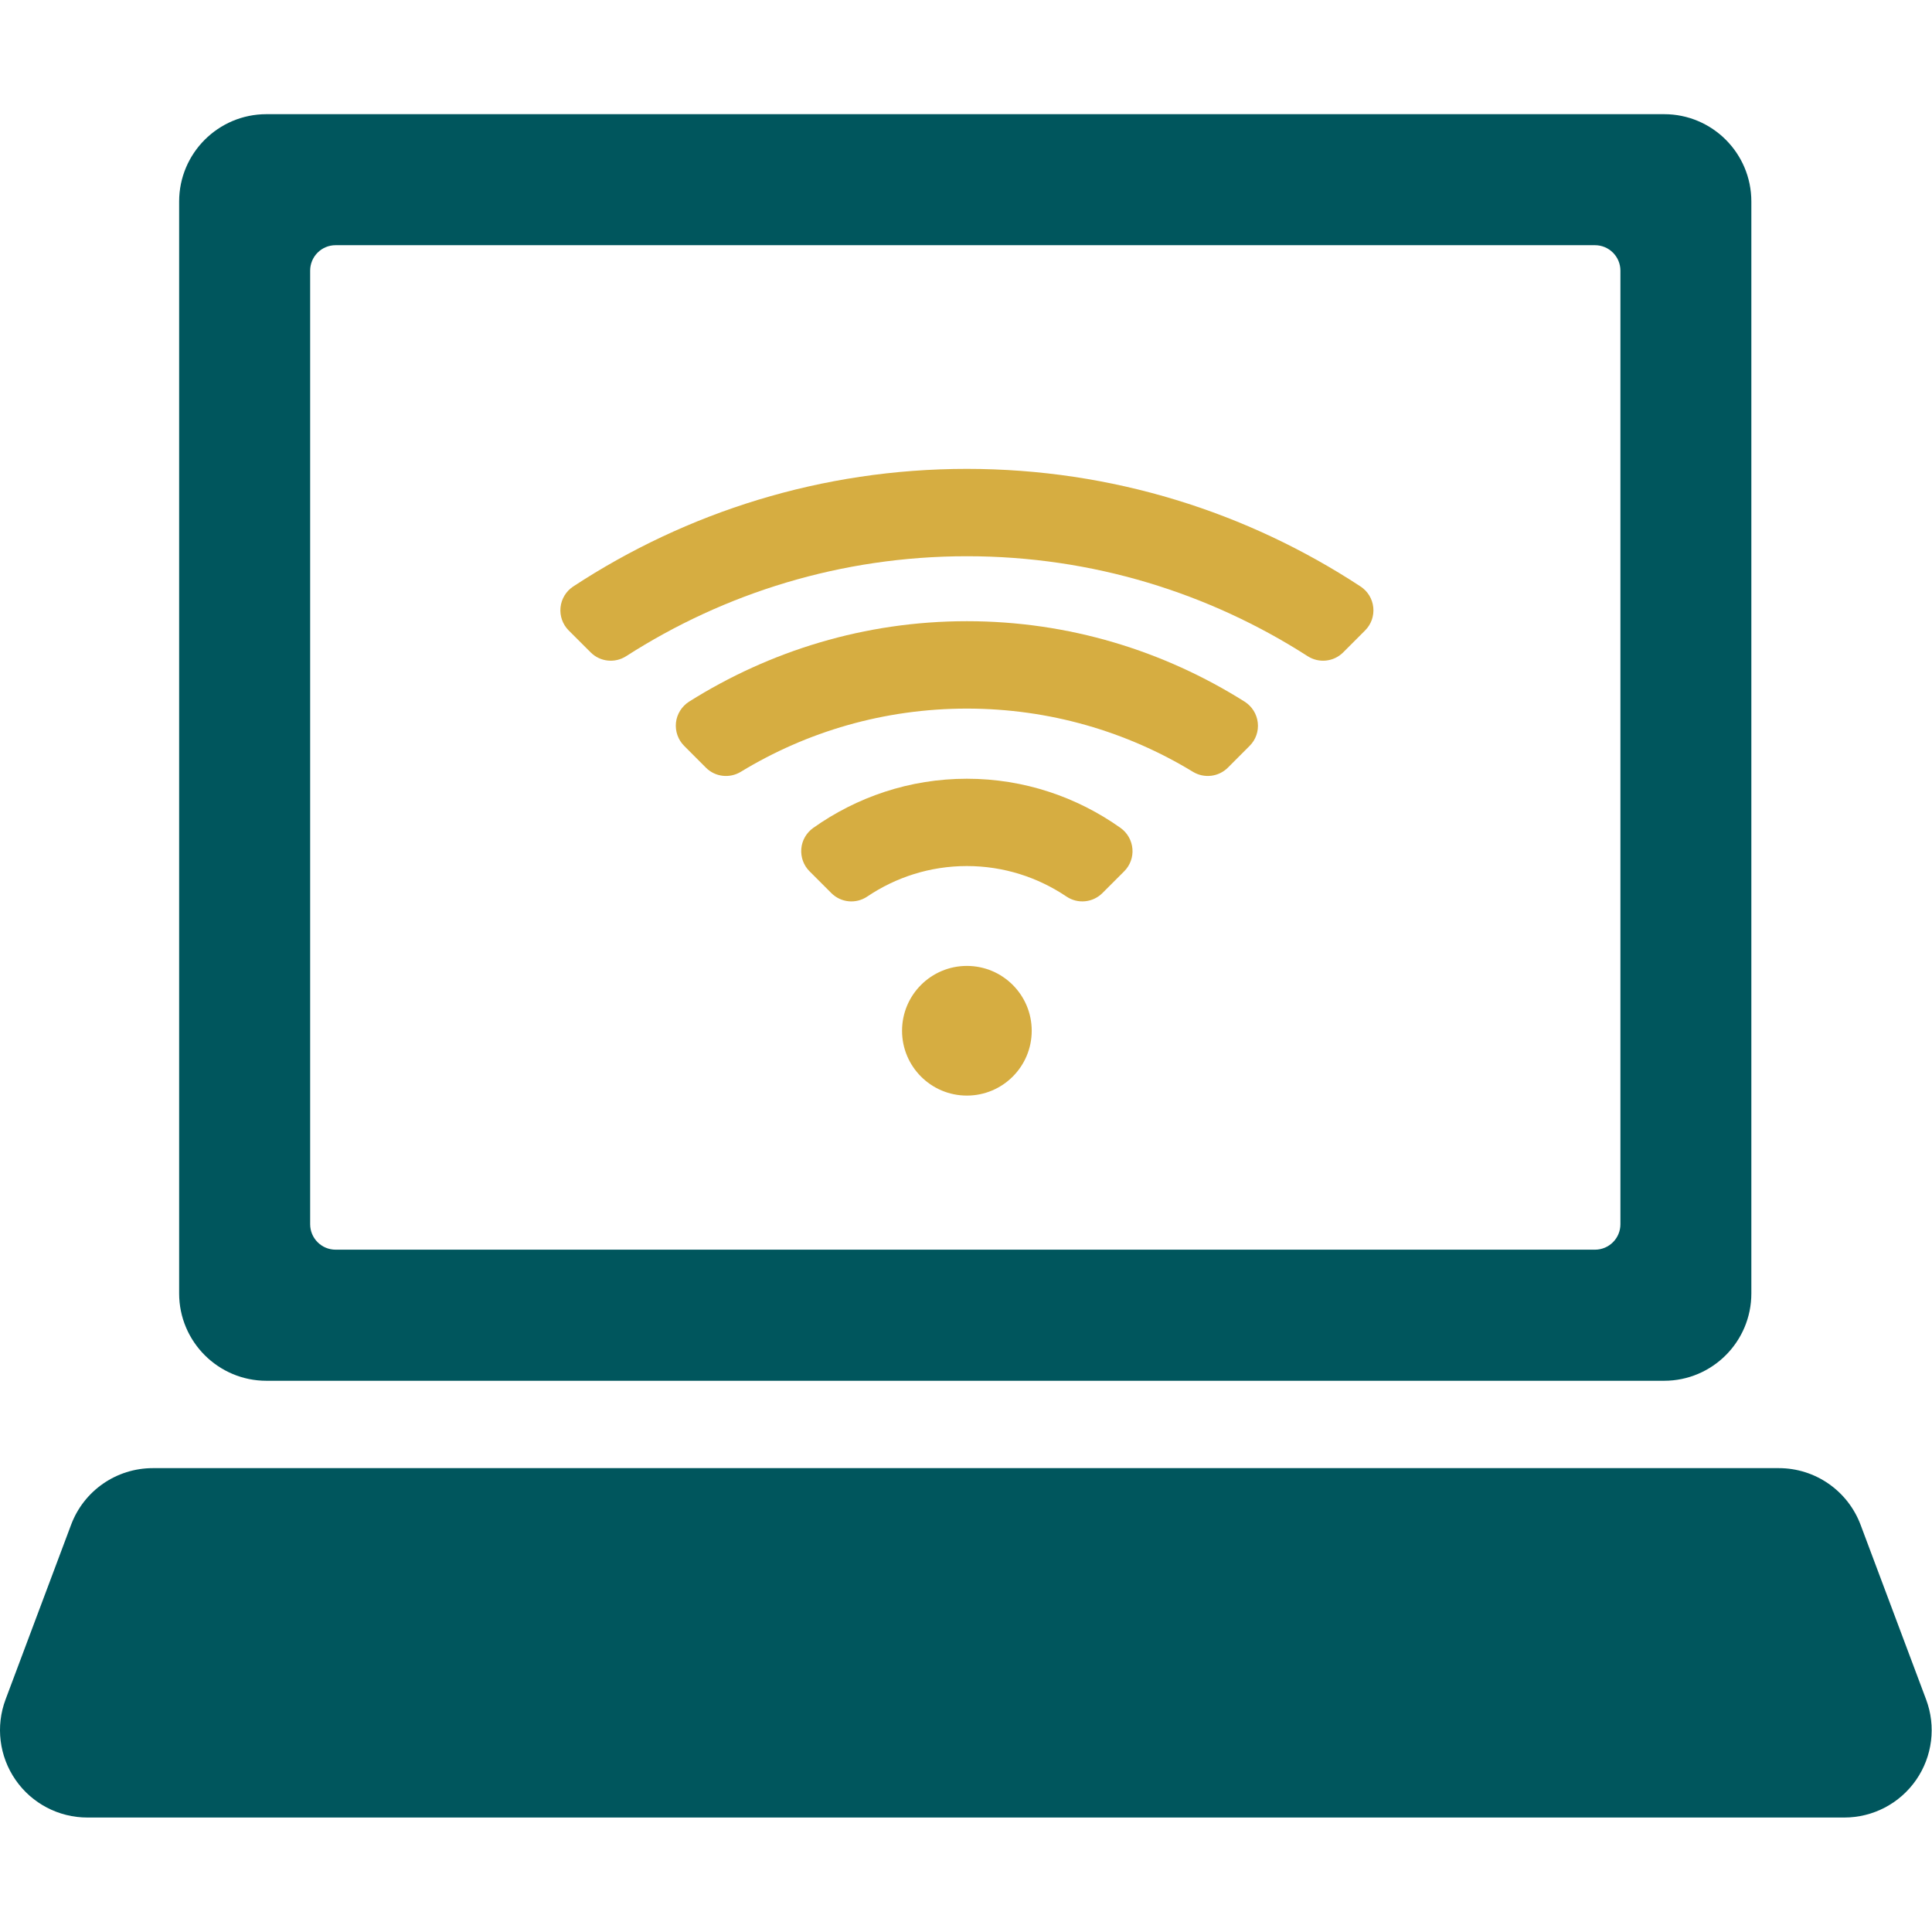 <?xml version="1.0" encoding="UTF-8"?> <svg xmlns="http://www.w3.org/2000/svg" viewBox="0 0 45.89 45.89"><path fill="#d6ad41" stroke="none" fill-opacity="1" stroke-width="1" stroke-opacity="1" color="rgb(51, 51, 51)" data-original="#000000" class="active-path" data-old_color="#000000" id="tSvg49ea9aa450" title="Path 11" d="M22.966 18.497C21.606 18.497 20.348 18.933 19.315 19.666C19.153 19.782 19.049 19.962 19.033 20.161C19.017 20.36 19.088 20.556 19.229 20.696C19.402 20.868 19.574 21.041 19.746 21.213C19.975 21.442 20.332 21.476 20.6 21.295C21.277 20.839 22.089 20.571 22.965 20.571C23.841 20.571 24.653 20.839 25.331 21.295C25.599 21.476 25.957 21.441 26.185 21.213C26.357 21.04 26.53 20.868 26.703 20.695C26.843 20.555 26.915 20.36 26.898 20.161C26.881 19.963 26.779 19.782 26.617 19.666C25.585 18.933 24.326 18.497 22.966 18.497Z"></path><path fill="#d6ad41" stroke="none" fill-opacity="1" stroke-width="1" stroke-opacity="1" color="rgb(51, 51, 51)" data-original="#000000" class="active-path" data-old_color="#000000" id="tSvga10ef95734" title="Path 12" d="M22.966 14.755C20.541 14.755 18.282 15.461 16.367 16.666C16.195 16.776 16.079 16.959 16.056 17.162C16.034 17.367 16.105 17.571 16.25 17.716C16.422 17.889 16.594 18.062 16.767 18.234C16.987 18.455 17.329 18.494 17.595 18.333C19.162 17.379 21.001 16.831 22.966 16.831C24.93 16.831 26.769 17.379 28.336 18.333C28.603 18.494 28.944 18.454 29.165 18.234C29.338 18.062 29.51 17.889 29.682 17.716C29.828 17.571 29.899 17.368 29.875 17.162C29.852 16.959 29.737 16.776 29.563 16.666C27.649 15.461 25.391 14.755 22.966 14.755Z"></path><path fill="#d6ad41" stroke="none" fill-opacity="1" stroke-width="1" stroke-opacity="1" color="rgb(51, 51, 51)" data-original="#000000" class="active-path" data-old_color="#000000" id="tSvg18e64e657af" title="Path 13" d="M14.03 15.496C14.255 15.721 14.605 15.758 14.873 15.586C17.21 14.085 19.988 13.212 22.967 13.212C25.946 13.212 28.721 14.085 31.06 15.586C31.329 15.758 31.679 15.721 31.904 15.496C32.078 15.322 32.251 15.148 32.425 14.974C32.57 14.83 32.64 14.629 32.619 14.427C32.598 14.224 32.487 14.042 32.317 13.931C29.628 12.166 26.416 11.137 22.966 11.137C19.517 11.137 16.305 12.166 13.615 13.931C13.446 14.042 13.335 14.224 13.314 14.427C13.293 14.629 13.364 14.83 13.507 14.974C13.681 15.148 13.855 15.322 14.03 15.496Z"></path><ellipse color="rgb(51, 51, 51)" fill="#d6ad41" cx="22.966" cy="24.483" r="1.54" data-original="#000000" class="active-path" data-old_color="#000000" id="tSvg136db1599ff" title="Ellipse 1" fill-opacity="1" stroke="none" stroke-opacity="1" rx="1.54" ry="1.54" style="transform: rotate(0deg);"></ellipse><path fill="#00565d" stroke="none" fill-opacity="1" stroke-width="1" stroke-opacity="1" color="rgb(51, 51, 51)" data-original="#000000" class="active-path" data-old_color="#000000" id="tSvg169938a866" title="Path 14" d="M6.329 32.797C17.395 32.797 28.461 32.797 39.526 32.797C40.672 32.797 41.599 31.867 41.599 30.723C41.599 22.078 41.599 13.432 41.599 4.787C41.6 3.641 40.672 2.712 39.527 2.712C28.461 2.712 17.395 2.712 6.329 2.712C5.184 2.712 4.255 3.641 4.255 4.787C4.255 13.432 4.255 22.077 4.255 30.722C4.255 31.867 5.184 32.797 6.329 32.797ZM7.367 6.428C7.367 6.094 7.638 5.824 7.971 5.824C17.942 5.824 27.913 5.824 37.885 5.824C38.218 5.824 38.489 6.095 38.489 6.428C38.489 13.979 38.489 21.529 38.489 29.079C38.489 29.413 38.218 29.683 37.885 29.683C27.913 29.683 17.942 29.683 7.971 29.683C7.638 29.683 7.367 29.412 7.367 29.079C7.367 21.529 7.367 13.979 7.367 6.428Z"></path><path fill="#00565d" stroke="none" fill-opacity="1" stroke-width="1" stroke-opacity="1" color="rgb(51, 51, 51)" data-original="#000000" class="active-path" data-old_color="#000000" id="tSvgffea0a5416" title="Path 15" d="M45.75 40.367C45.231 38.984 44.713 37.602 44.194 36.219C43.889 35.408 43.116 34.872 42.251 34.872C29.378 34.872 16.504 34.872 3.631 34.872C2.765 34.872 1.991 35.408 1.688 36.219C1.169 37.602 0.651 38.984 0.132 40.367C-0.107 41.005 -0.018 41.718 0.37 42.278C0.757 42.837 1.394 43.171 2.076 43.171C15.986 43.171 29.897 43.171 43.807 43.171C44.489 43.171 45.125 42.837 45.513 42.278C45.901 41.718 45.989 41.005 45.75 40.367Z"></path></svg> 